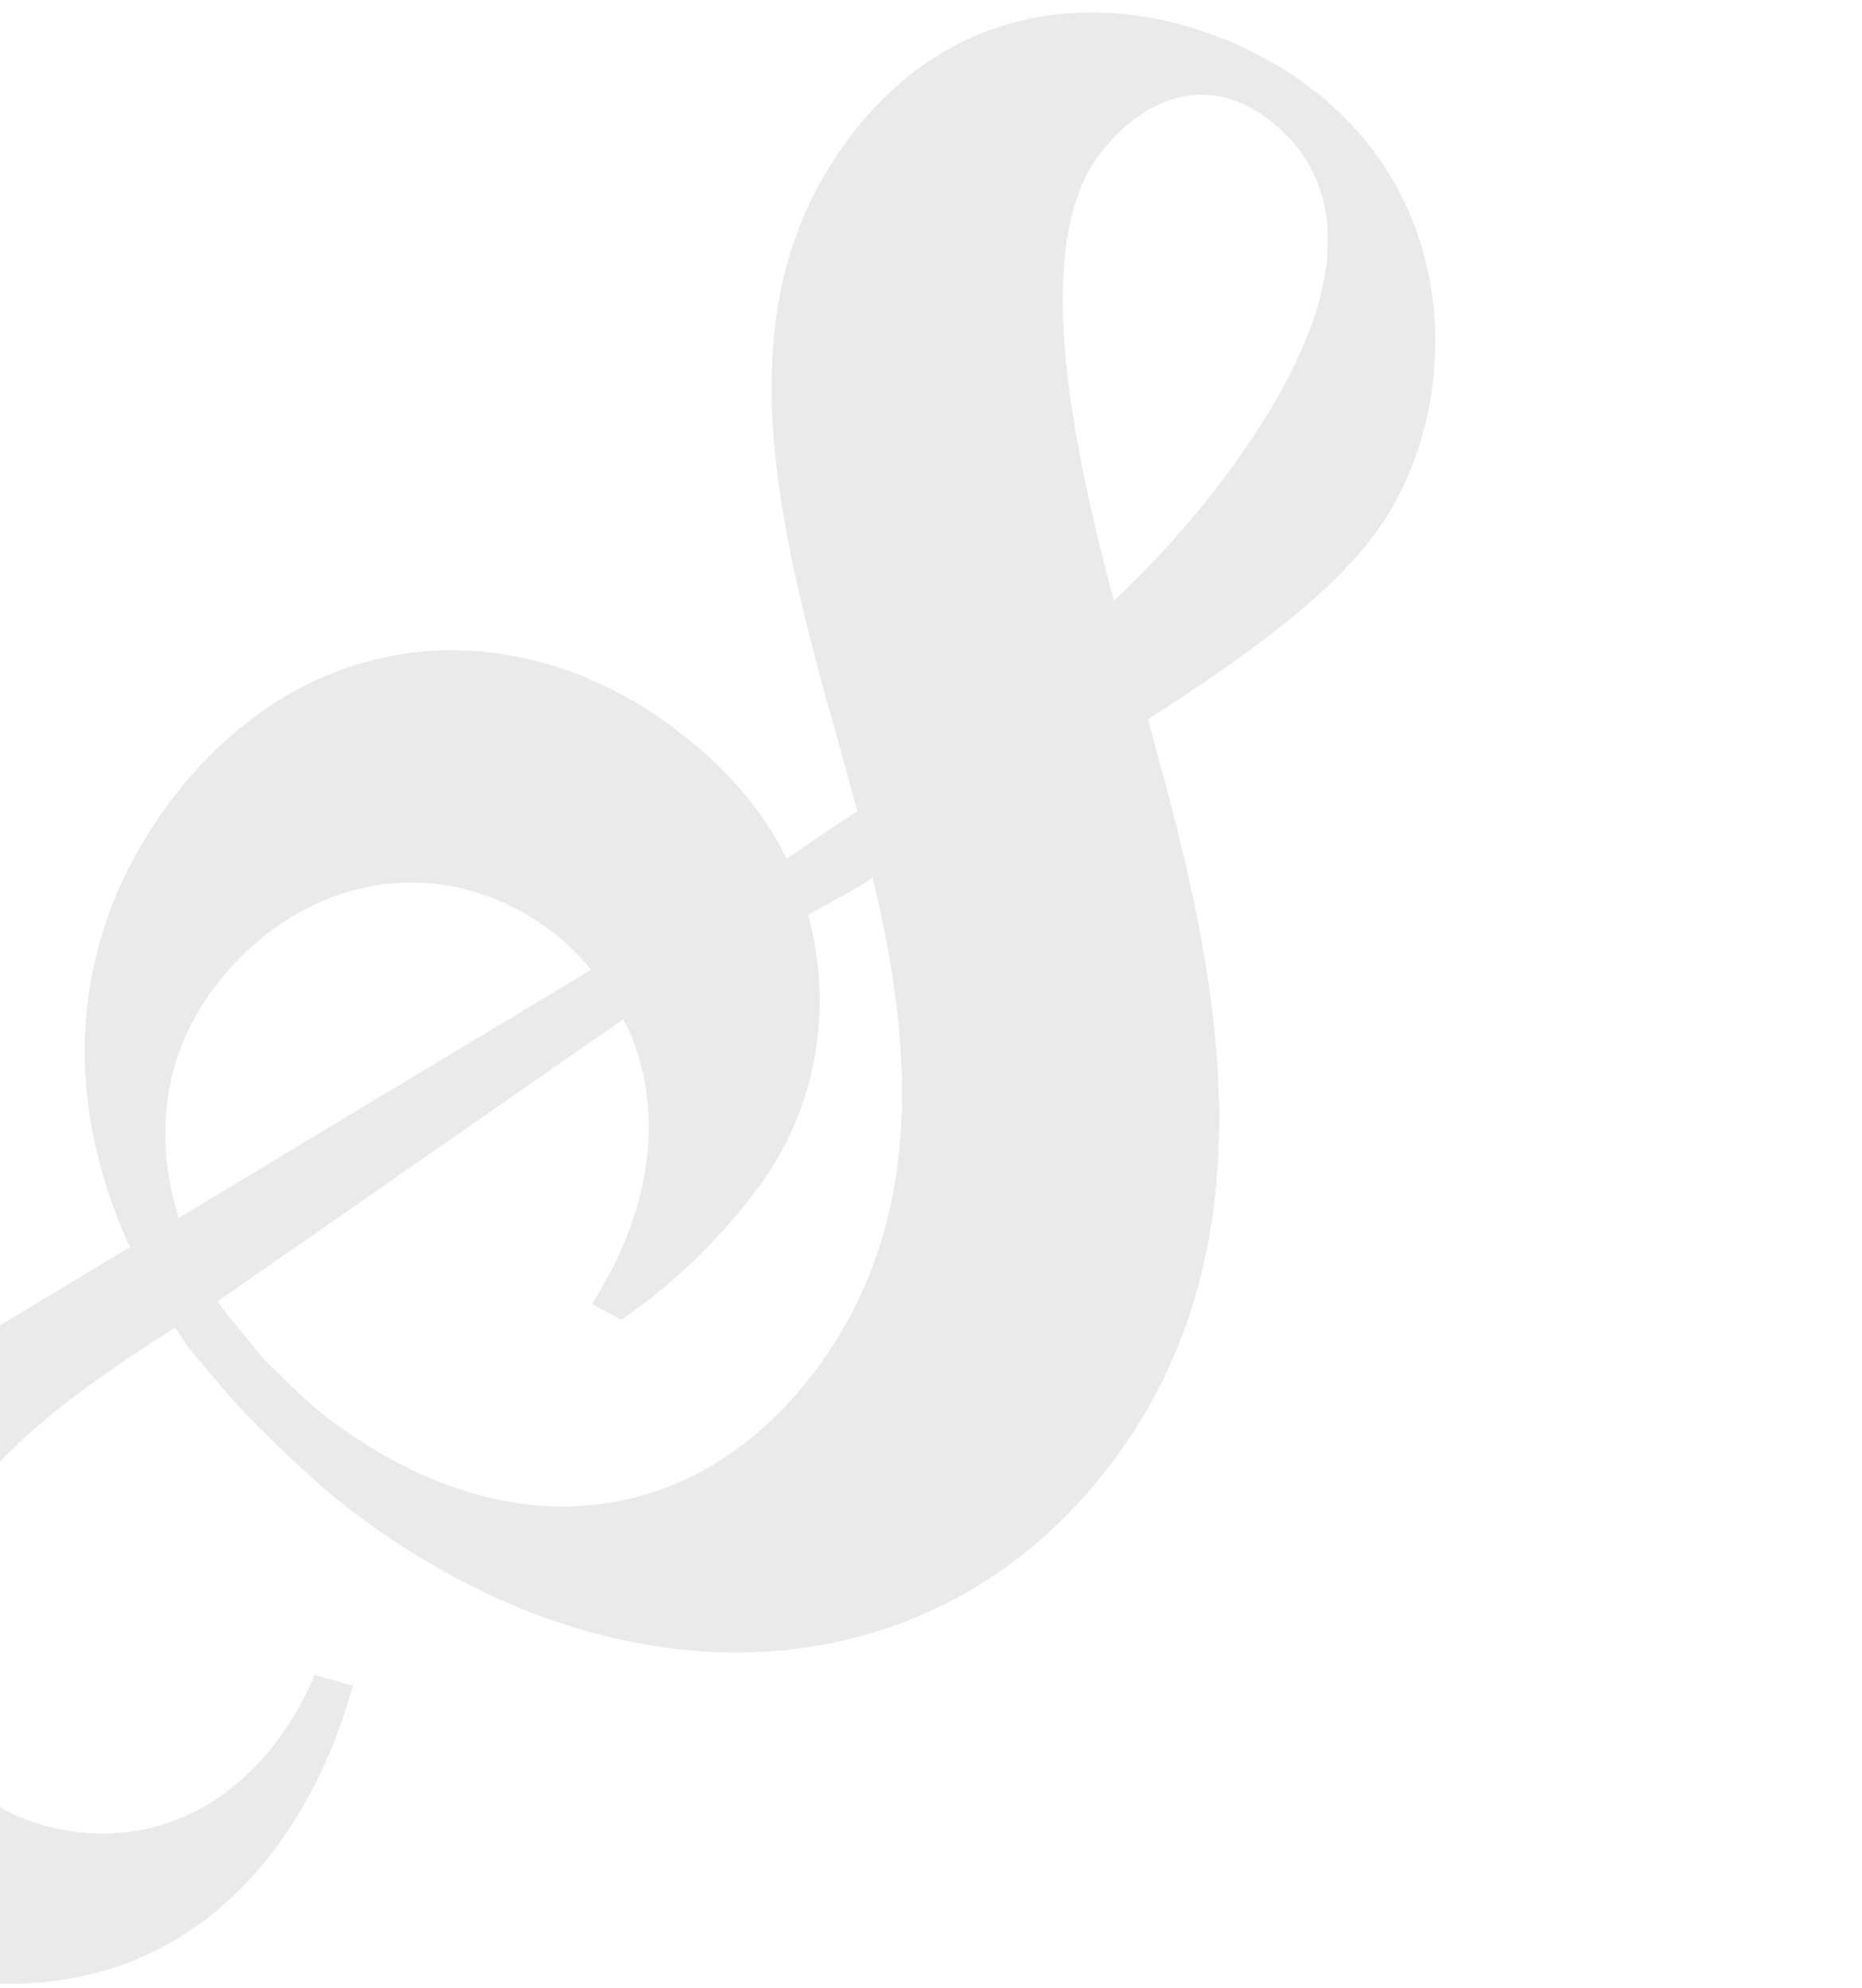 <?xml version="1.0" encoding="UTF-8"?>
<svg id="Layer_1" xmlns="http://www.w3.org/2000/svg" version="1.1" viewBox="0 0 400 427">
  <!-- Generator: Adobe Illustrator 29.3.1, SVG Export Plug-In . SVG Version: 2.1.0 Build 151)  -->
  <defs>
    <style>
      .st0 {
        fill: #eaeaeb;
      }
    </style>
  </defs>
  <path class="st0" d="M41,290.1l8.7,10.3c7,7.6,17.6,17.9,26.3,24.5,58.3,43.9,125.3,39.2,162.8-10.6,36.4-48.4,22.1-108.1,8.9-155.7l-1.1-4.1c20.9-13.4,38.5-26.1,48.6-39.6,18.3-24.3,20.7-70.1-13.8-96.1-26.1-19.7-70.6-26.8-98.9,10.7-25.3,33.6-17.7,74.7-4.9,121,2.2,7.7,4.3,15.5,6.6,23.8-5.2,3.2-10.3,6.8-15.2,10.2-4.9-10.3-13.3-19.9-24.1-28-33.3-25.1-78.5-23.8-108.2,15.5-22.7,30.2-23.1,64.7-8.8,95.9l-44.7,26.9c-33.5,22.9-54.1,48.9-49.5,77.7,4.3,26.5,23.7,47.1,52.7,52.2,47.9,8.5,78.1-22,89.4-62.6l-8.2-2.3c-9.8,23.1-29.4,37.1-52.8,33.5-22.8-3.6-35.7-21.7-31.8-46.7,4.1-26.2,25.8-43.1,54.6-61.4,1.1,1.6,2.2,3.3,3.4,4.9ZM236.2,33.2c9.3-12.3,23-17.5,36-7.8,18.9,14.2,18.6,40.3-9.5,77.6-7,9.3-14.9,18-23.4,26.1-9.6-36-17.5-76.7-3.1-96ZM127.1,280.1l6.4,3.4c11.8-8.1,21.4-17.8,29.1-28,12.9-17.1,16.5-38.9,11-59,4.7-2.6,9.5-5.1,13.9-7.9,8.5,35.6,11.7,73.8-12.4,105.9-25.3,33.6-65.6,39.6-104.6,10.2-4.5-3.4-9.8-8.8-13.9-12.8l-8.8-10.8c-.3-.5-.7-1-1-1.6l87-60.5,1.2,2c7.1,16.2,6.3,36.7-7.8,59.1ZM45.9,212.3c18.1-24,48.3-30.4,72.4-12.4,3.5,2.6,6.2,5.5,8.7,8.4l-88.6,53.3c-5.3-16.8-3.6-34.5,7.5-49.3Z"/>
</svg>